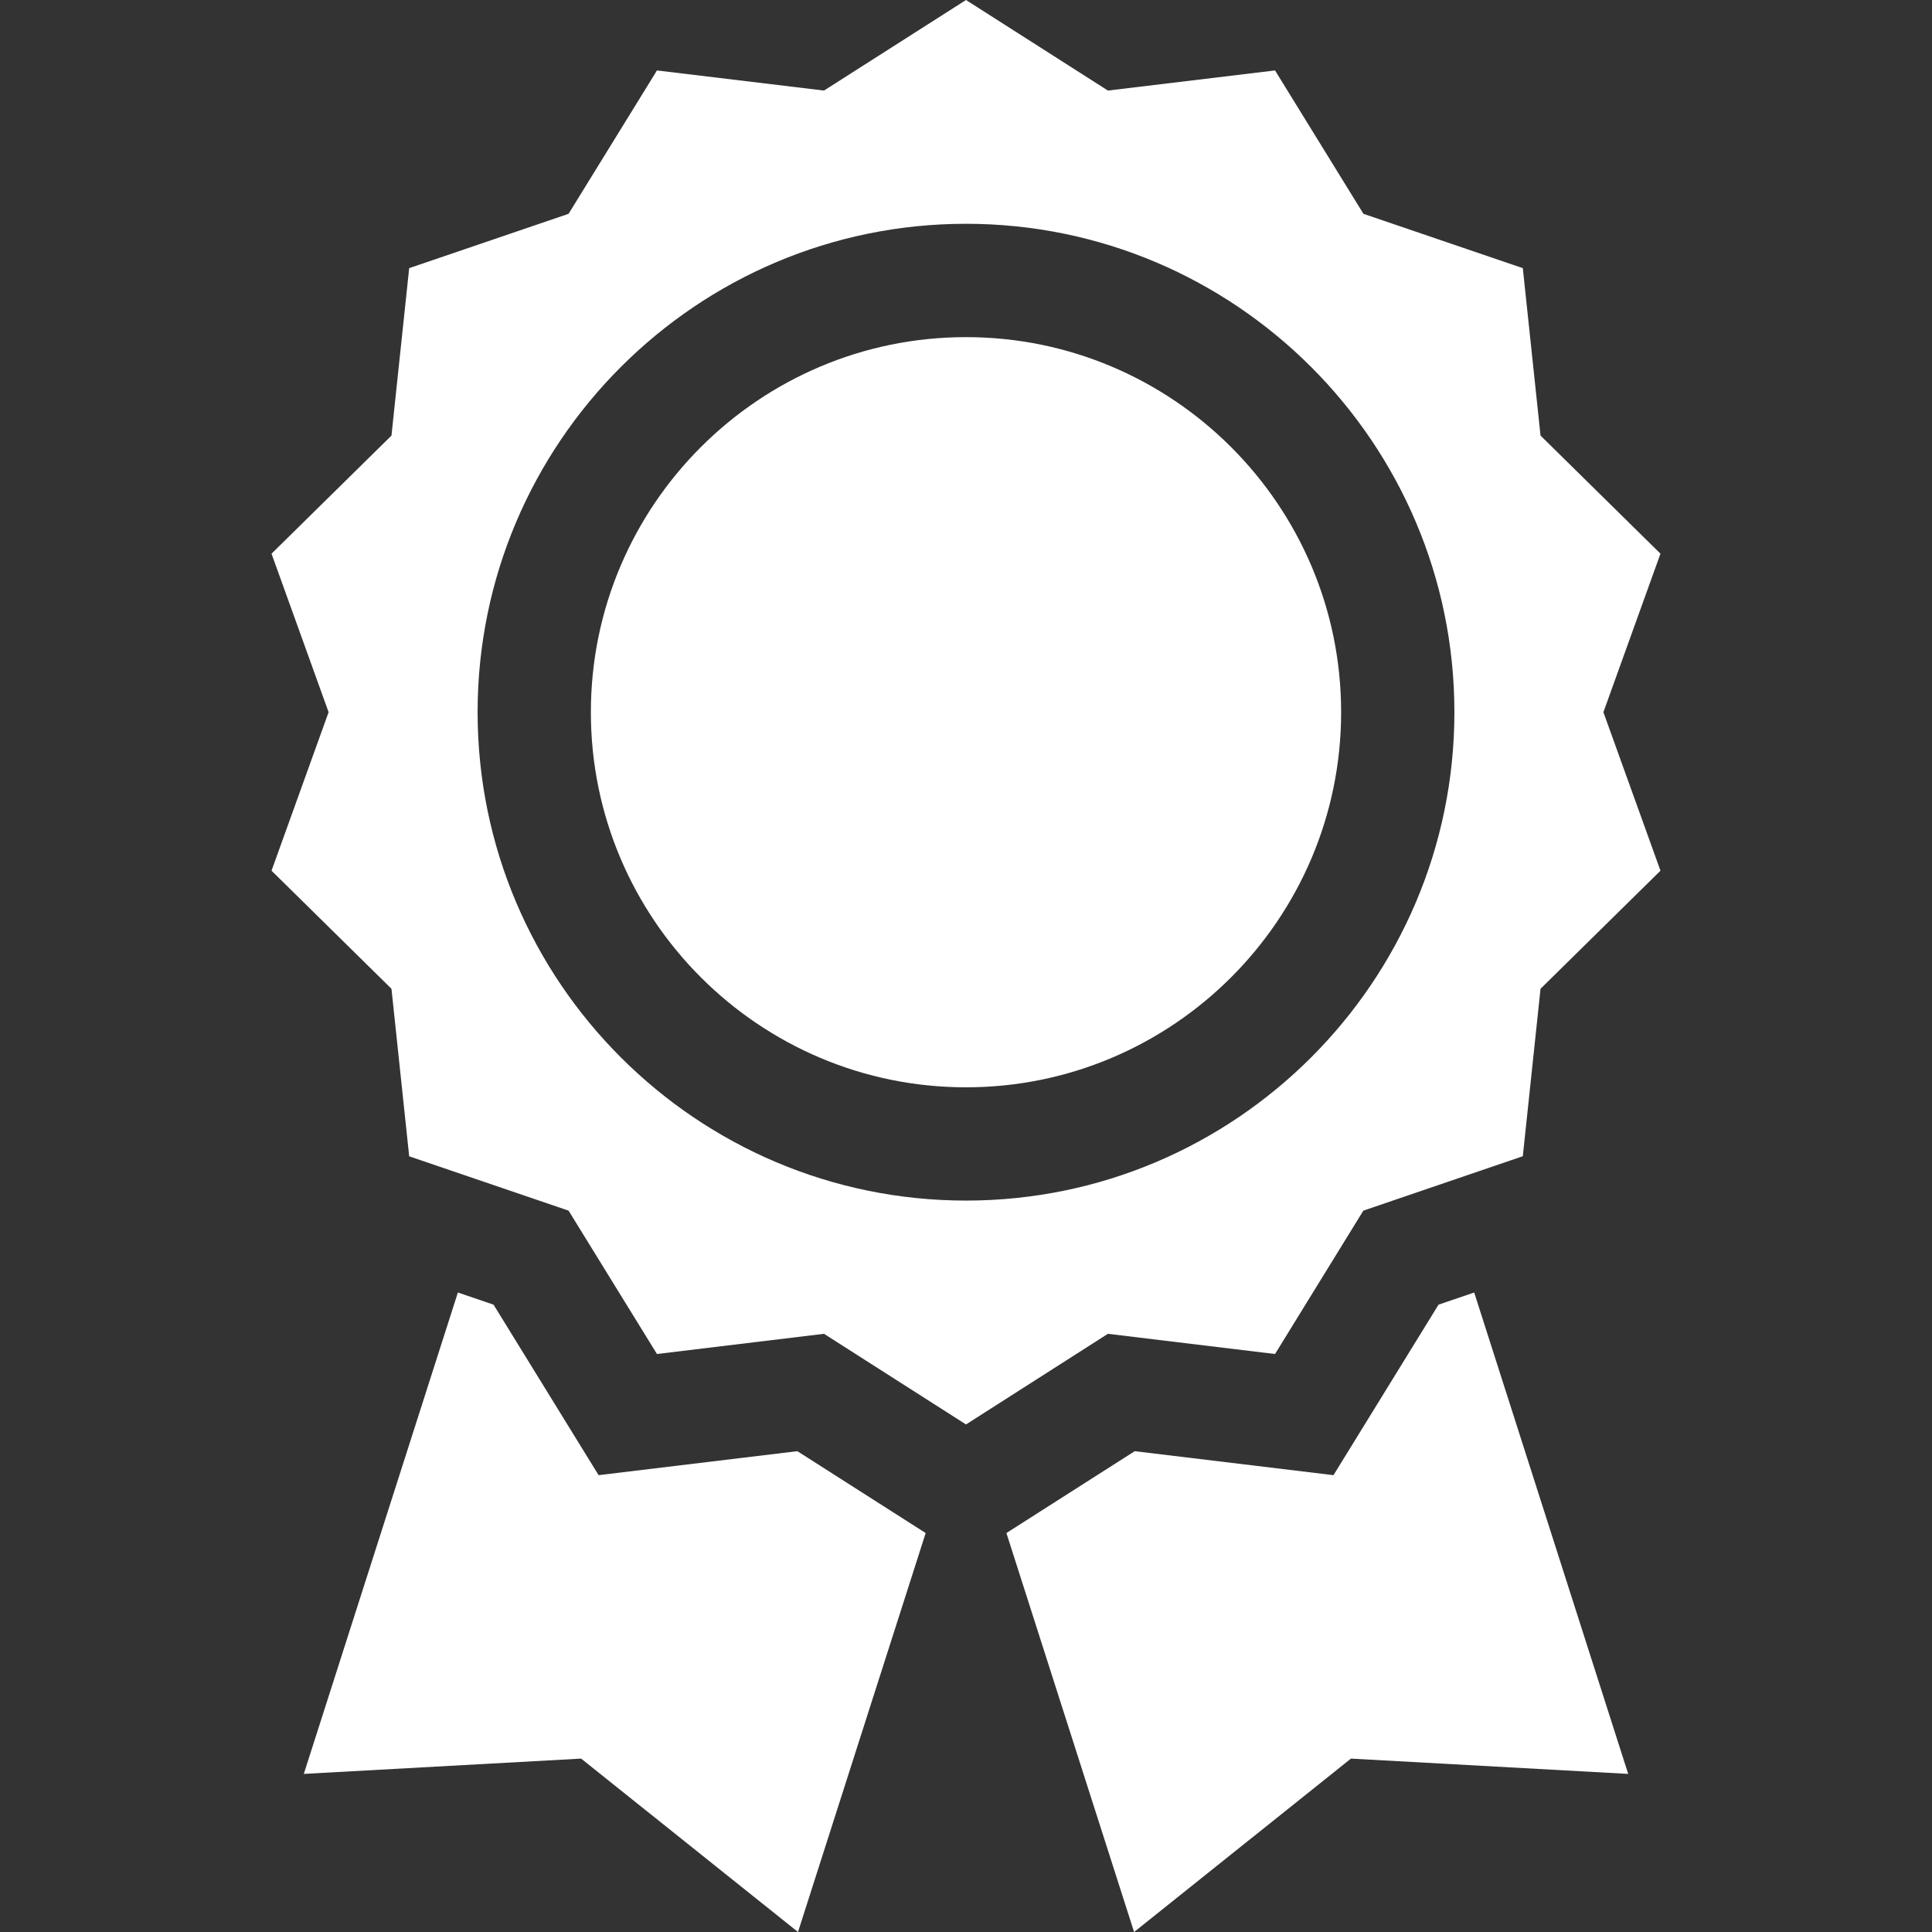 <svg width="24" height="24" viewBox="0 0 24 24" fill="none" xmlns="http://www.w3.org/2000/svg">
<rect x="0" y="0" width="24" height="24" fill="#333333" stroke="none"/>
<g clip-path="url(#clip0_248_94)">
<path d="M15.839 16.82L16.936 15.039L18.917 14.363L19.137 12.283L20.627 10.816L19.918 8.847L20.627 6.878L19.137 5.411L18.917 3.331L16.937 2.656L15.839 0.875L13.763 1.125L12 0L10.236 1.125L8.161 0.875L7.063 2.656L5.083 3.331L4.863 5.411L3.373 6.878L4.082 8.847L3.373 10.816L4.863 12.283L5.083 14.364L7.063 15.039L8.161 16.82L10.236 16.569L12 17.695L13.763 16.569L15.839 16.82ZM5.933 8.847C5.933 5.502 8.655 2.78 12 2.78C15.345 2.78 18.067 5.502 18.067 8.847C18.067 12.193 15.345 14.914 12 14.914C8.655 14.914 5.933 12.193 5.933 8.847Z" fill="white"/>
<path d="M12 4.188C9.43 4.188 7.34 6.278 7.34 8.847C7.34 11.417 9.43 13.507 12 13.507C14.569 13.507 16.66 11.417 16.66 8.847C16.66 6.278 14.569 4.188 12 4.188Z" fill="white"/>
<path d="M9.905 18.027L7.436 18.325L6.131 16.207L5.688 16.056L3.774 22.036L7.219 21.846L9.913 24L11.499 19.044L9.905 18.027Z" fill="white"/>
<path d="M17.87 16.207L16.565 18.325L14.096 18.027L12.502 19.044L14.088 24L16.782 21.846L20.226 22.036L18.313 16.056L17.87 16.207Z" fill="white"/>
</g>
<defs>
<clipPath id="clip0_248_94">
<rect width="24" height="24" fill="white"/>
</clipPath>
</defs>
</svg>
